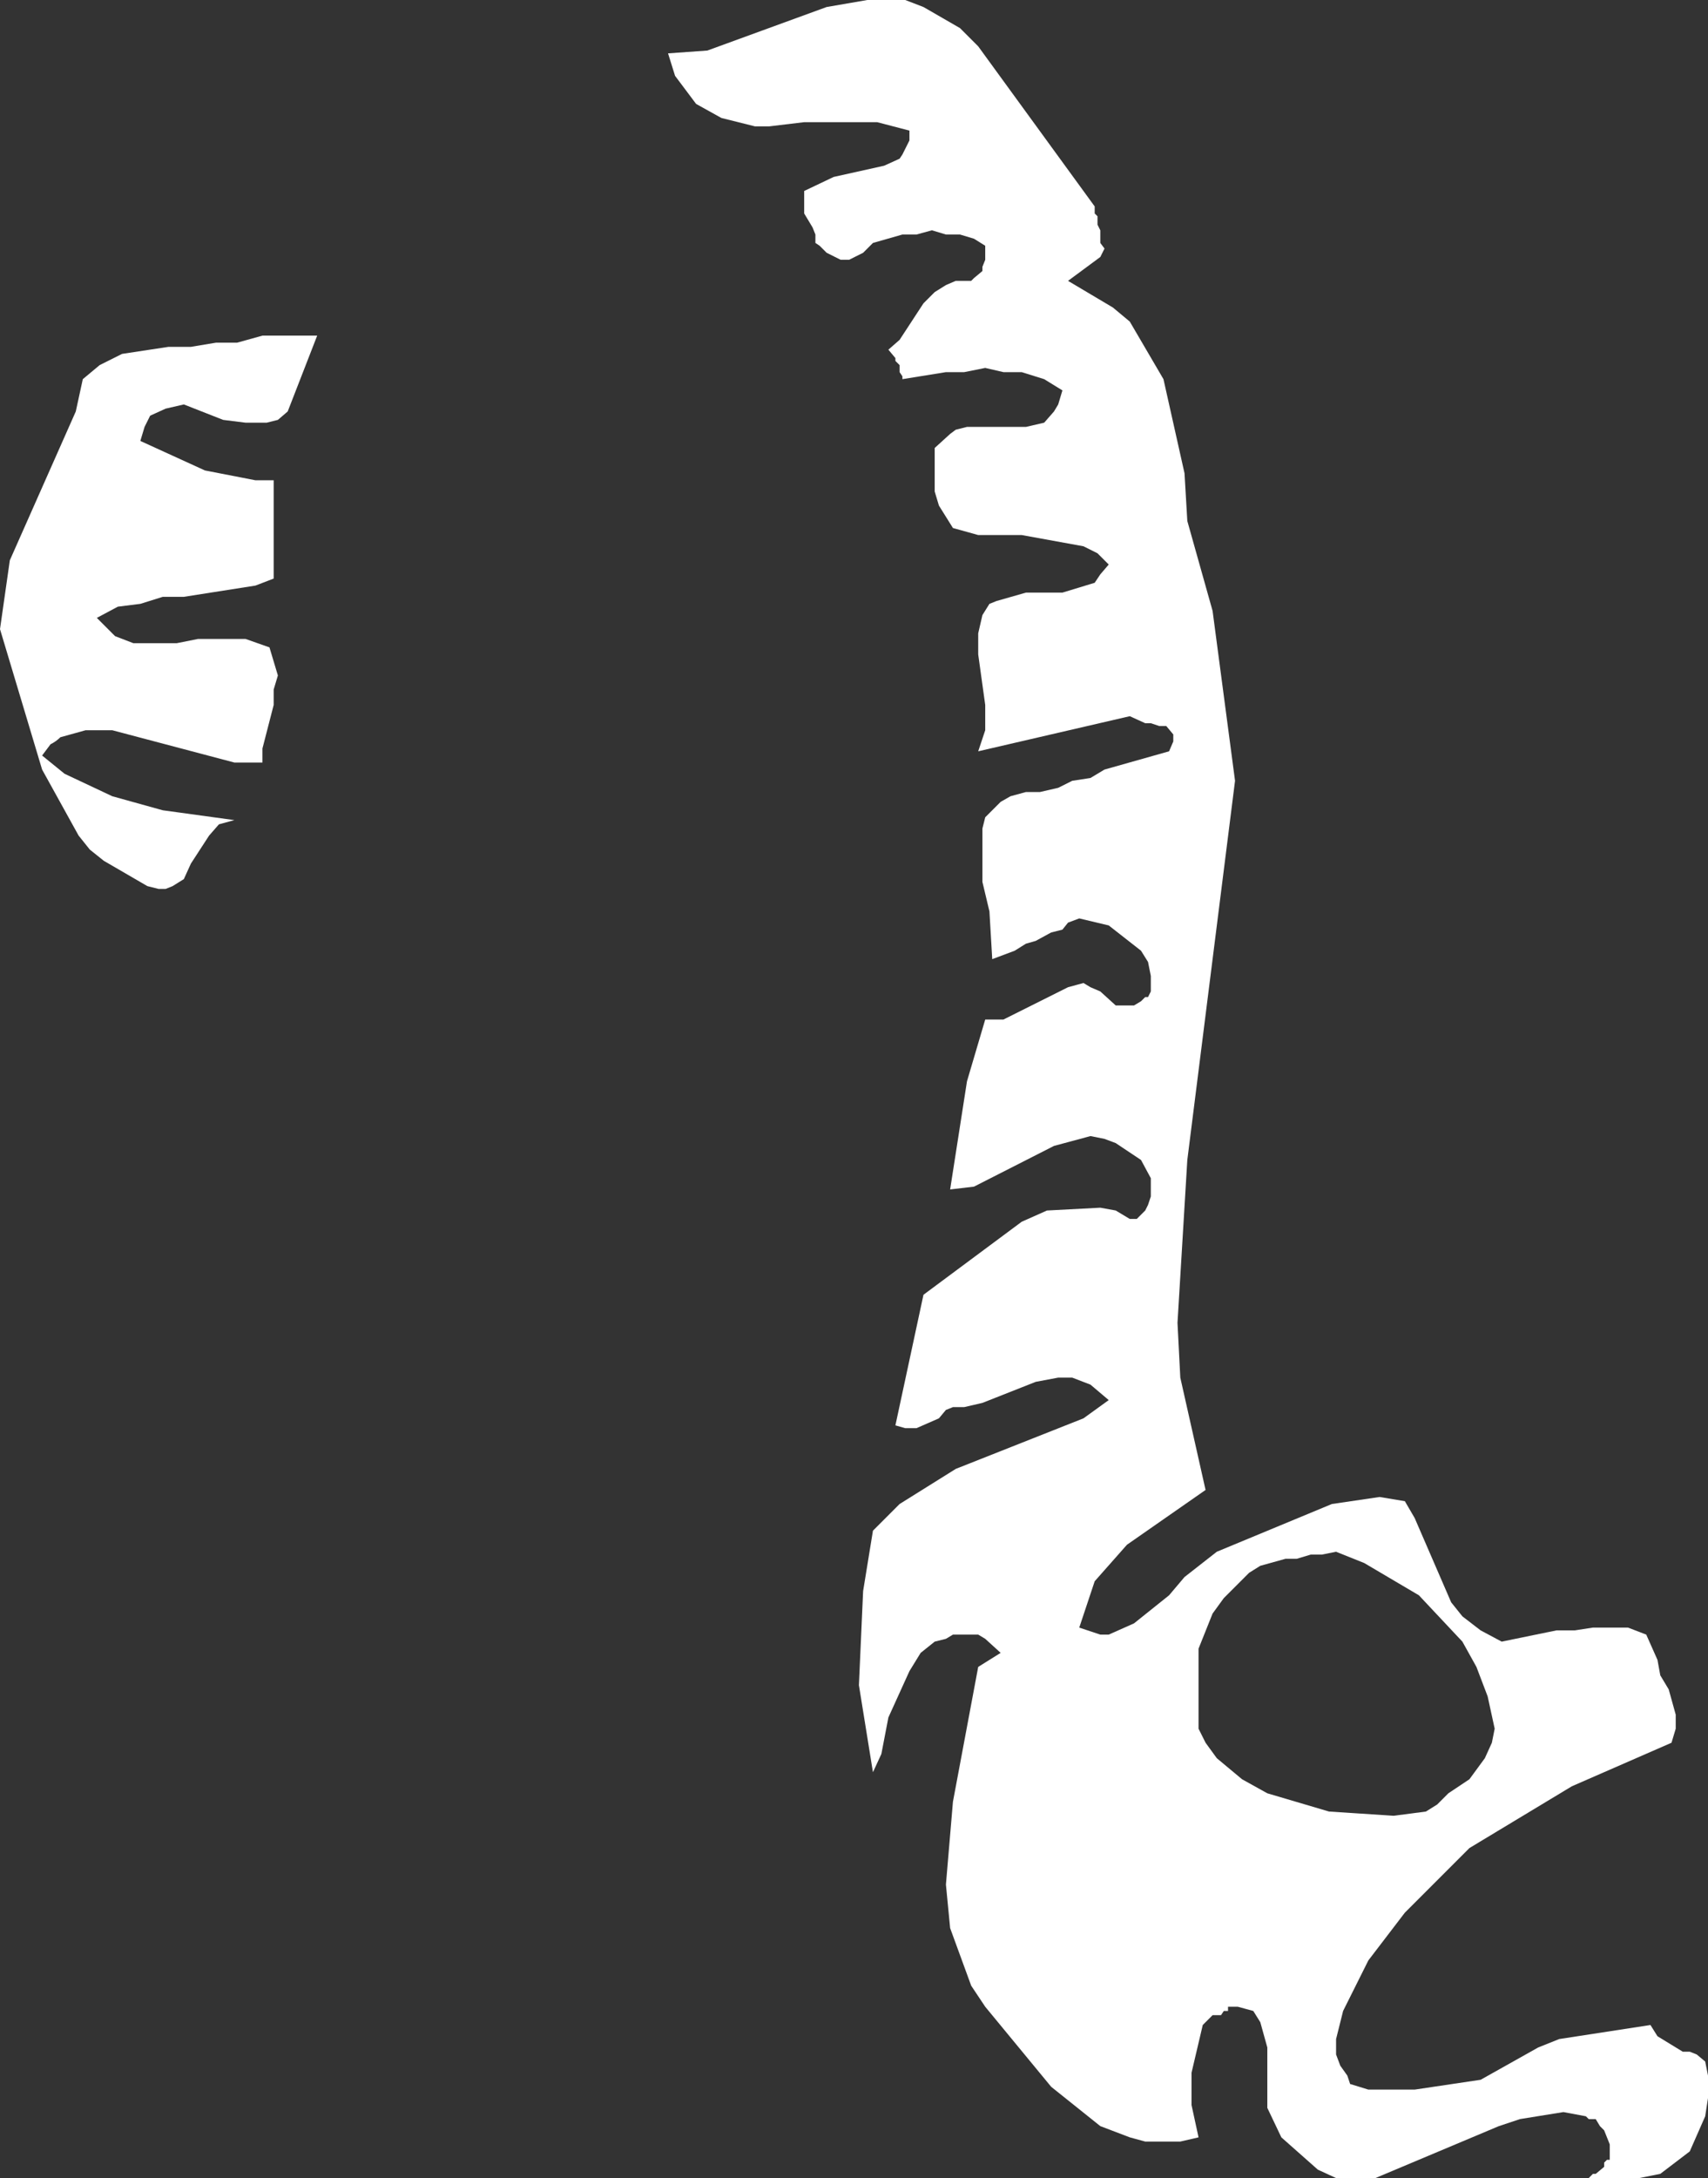 <?xml version="1.0" encoding="UTF-8" standalone="no"?>
<svg xmlns:xlink="http://www.w3.org/1999/xlink" height="77.55px" width="60.85px" xmlns="http://www.w3.org/2000/svg">
  <rect width="100%" height="100%" fill="#333333" stroke="none"/>
  <g transform="matrix(1.0, 0.0, 0.0, 1.0, 30.4, 38.75)">
    <path d="M-6.35 -36.05 L-6.6 -36.85 -5.2 -36.95 -0.95 -38.5 0.5 -38.75 1.85 -38.75 2.5 -38.5 3.8 -37.75 4.45 -37.1 8.6 -31.4 8.6 -31.15 8.7 -31.05 8.7 -30.75 8.8 -30.55 8.8 -30.1 8.95 -29.9 8.8 -29.6 7.65 -28.75 9.25 -27.8 9.85 -27.3 11.05 -25.25 11.8 -21.9 11.9 -20.2 12.8 -17.0 13.6 -10.95 11.9 2.55 11.55 8.35 11.65 10.3 12.55 14.3 9.75 16.25 8.6 17.55 8.05 19.2 8.8 19.45 9.1 19.45 10.0 19.05 11.25 18.05 11.8 17.4 12.95 16.5 17.05 14.8 18.75 14.55 19.65 14.7 20.0 15.3 21.3 18.3 21.7 18.8 22.35 19.3 23.1 19.7 25.05 19.3 25.7 19.3 26.35 19.2 27.6 19.2 28.25 19.45 28.65 20.35 28.75 20.9 29.05 21.4 29.3 22.3 29.3 22.8 29.15 23.3 25.6 24.85 21.95 27.05 19.65 29.35 18.35 31.05 17.45 32.85 17.2 33.85 17.2 34.4 17.35 34.8 17.6 35.15 17.7 35.45 18.35 35.65 20.0 35.65 22.35 35.3 24.4 34.15 25.15 33.85 28.4 33.35 28.65 33.75 29.55 34.3 29.8 34.3 30.05 34.4 30.35 34.65 30.45 35.15 30.45 35.95 30.35 36.6 29.8 37.85 28.75 38.65 28.0 38.8 26.2 38.8 26.35 38.65 26.45 38.65 26.75 38.4 26.75 38.25 26.85 38.15 26.95 38.15 26.95 37.6 26.75 37.1 26.6 36.95 26.45 36.7 26.2 36.7 26.1 36.6 25.3 36.45 23.75 36.7 23.0 36.95 18.6 38.8 17.2 38.8 16.55 38.5 15.25 37.35 14.75 36.3 14.75 34.15 14.5 33.25 14.25 32.85 13.7 32.7 13.35 32.7 13.35 32.85 13.2 32.85 13.1 33.0 12.8 33.0 12.45 33.35 12.05 35.05 12.05 36.2 12.3 37.35 11.65 37.5 10.4 37.5 9.85 37.35 8.8 36.95 7.05 35.55 4.7 32.7 4.2 31.95 3.45 29.9 3.3 28.35 3.55 25.4 4.45 20.6 5.25 20.1 4.7 19.6 4.45 19.45 3.55 19.45 3.3 19.6 2.9 19.7 2.4 20.1 2.0 20.75 1.25 22.4 1.0 23.7 0.7 24.35 0.2 21.25 0.35 17.9 0.7 15.75 1.65 14.8 3.65 13.55 8.2 11.75 9.1 11.1 8.45 10.55 7.8 10.3 7.3 10.3 6.5 10.45 4.6 11.2 3.95 11.35 3.55 11.35 3.3 11.45 3.05 11.75 2.25 12.1 1.85 12.1 1.5 12.0 2.5 7.35 6.0 4.75 6.9 4.35 8.8 4.25 9.35 4.35 9.85 4.65 10.1 4.65 10.4 4.35 10.5 4.15 10.6 3.85 10.6 3.2 10.25 2.55 9.35 1.95 8.95 1.8 8.45 1.7 7.15 2.05 4.3 3.5 3.45 3.6 4.05 -0.25 4.7 -2.45 5.35 -2.45 7.65 -3.6 8.2 -3.75 8.45 -3.6 8.8 -3.45 9.35 -2.95 10.0 -2.95 10.25 -3.1 10.4 -3.25 10.5 -3.25 10.6 -3.45 10.6 -4.0 10.5 -4.5 10.25 -4.9 9.1 -5.8 8.05 -6.05 7.65 -5.9 7.45 -5.65 7.05 -5.55 6.5 -5.25 6.15 -5.15 5.75 -4.9 4.95 -4.6 4.85 -6.3 4.6 -7.35 4.6 -9.25 4.7 -9.65 5.25 -10.2 5.6 -10.4 6.15 -10.55 6.65 -10.55 7.3 -10.7 7.8 -10.95 8.45 -11.05 8.95 -11.35 11.25 -12.0 11.4 -12.35 11.4 -12.6 11.15 -12.9 10.9 -12.9 10.6 -13.0 10.4 -13.0 9.85 -13.25 4.45 -12.0 4.7 -12.75 4.7 -13.65 4.45 -15.45 4.45 -16.2 4.6 -16.85 4.85 -17.25 5.1 -17.35 6.15 -17.65 7.45 -17.65 8.6 -18.0 8.8 -18.3 9.1 -18.65 8.7 -19.05 8.2 -19.3 6.0 -19.7 4.45 -19.7 3.55 -19.95 3.05 -20.75 2.9 -21.25 2.9 -22.8 3.45 -23.3 3.65 -23.45 4.05 -23.55 6.15 -23.55 6.8 -23.7 7.15 -24.1 7.3 -24.35 7.45 -24.85 6.8 -25.25 6.0 -25.5 5.35 -25.5 4.7 -25.65 3.95 -25.5 3.3 -25.5 1.75 -25.25 1.75 -25.35 1.65 -25.5 1.65 -25.75 1.5 -25.9 1.5 -26.0 1.25 -26.3 1.65 -26.65 2.5 -27.95 2.9 -28.35 3.3 -28.6 3.65 -28.75 4.2 -28.75 4.3 -28.85 4.6 -29.1 4.6 -29.25 4.7 -29.5 4.7 -30.0 4.3 -30.25 3.8 -30.4 3.3 -30.4 2.8 -30.55 2.25 -30.4 1.75 -30.4 0.7 -30.1 0.35 -29.75 -0.15 -29.5 -0.45 -29.5 -0.95 -29.75 -1.2 -30.0 -1.35 -30.1 -1.35 -30.4 -1.45 -30.65 -1.75 -31.15 -1.75 -31.95 -0.7 -32.45 1.1 -32.85 1.65 -33.1 1.75 -33.25 2.0 -33.75 2.0 -34.1 0.85 -34.4 -1.75 -34.4 -3.0 -34.25 -3.5 -34.25 -4.7 -34.55 -5.6 -35.05 -6.35 -36.05 M12.8 18.7 L12.3 19.95 12.3 22.8 12.55 23.3 12.95 23.85 13.85 24.6 14.75 25.1 16.95 25.75 19.25 25.9 20.4 25.75 20.8 25.5 21.2 25.1 21.95 24.6 22.5 23.85 22.75 23.3 22.85 22.8 22.6 21.65 22.2 20.6 21.7 19.7 20.15 18.05 18.2 16.9 17.2 16.5 16.7 16.6 16.3 16.6 15.8 16.75 15.4 16.75 14.5 17.0 14.1 17.25 13.2 18.15 12.8 18.7 M-21.05 -26.8 L-19.1 -26.8 -20.15 -24.1 -20.5 -23.8 -20.9 -23.7 -21.65 -23.7 -22.45 -23.8 -23.85 -24.35 -24.5 -24.2 -25.05 -23.95 -25.25 -23.55 -25.4 -23.05 -23.1 -22.0 -21.3 -21.65 -20.65 -21.65 -20.65 -18.15 -21.3 -17.9 -23.85 -17.5 -24.6 -17.5 -25.4 -17.25 -26.2 -17.15 -26.95 -16.75 -26.3 -16.1 -25.65 -15.85 -24.1 -15.85 -23.35 -16.0 -21.65 -16.0 -20.8 -15.7 -20.5 -14.7 -20.65 -14.2 -20.65 -13.65 -21.05 -12.1 -21.05 -11.6 -22.05 -11.6 -26.4 -12.75 -27.35 -12.75 -28.25 -12.5 Q-28.4 -12.35 -28.6 -12.25 L-28.9 -11.85 -28.1 -11.2 -26.4 -10.4 -24.6 -9.9 -22.05 -9.55 -22.6 -9.4 -22.95 -9.0 -23.6 -8.0 -23.85 -7.45 -24.25 -7.2 -24.5 -7.1 -24.75 -7.1 -25.15 -7.2 -26.7 -8.1 -27.2 -8.5 -27.6 -9.0 -28.9 -11.35 -30.4 -16.35 -30.05 -18.8 -27.7 -24.1 -27.45 -25.25 -26.85 -25.75 -26.05 -26.15 -24.4 -26.4 -23.6 -26.4 -22.7 -26.55 -21.95 -26.55 -21.05 -26.8" fill="#ffffff" fill-rule="evenodd" stroke="none"/>
  </g>
</svg>
